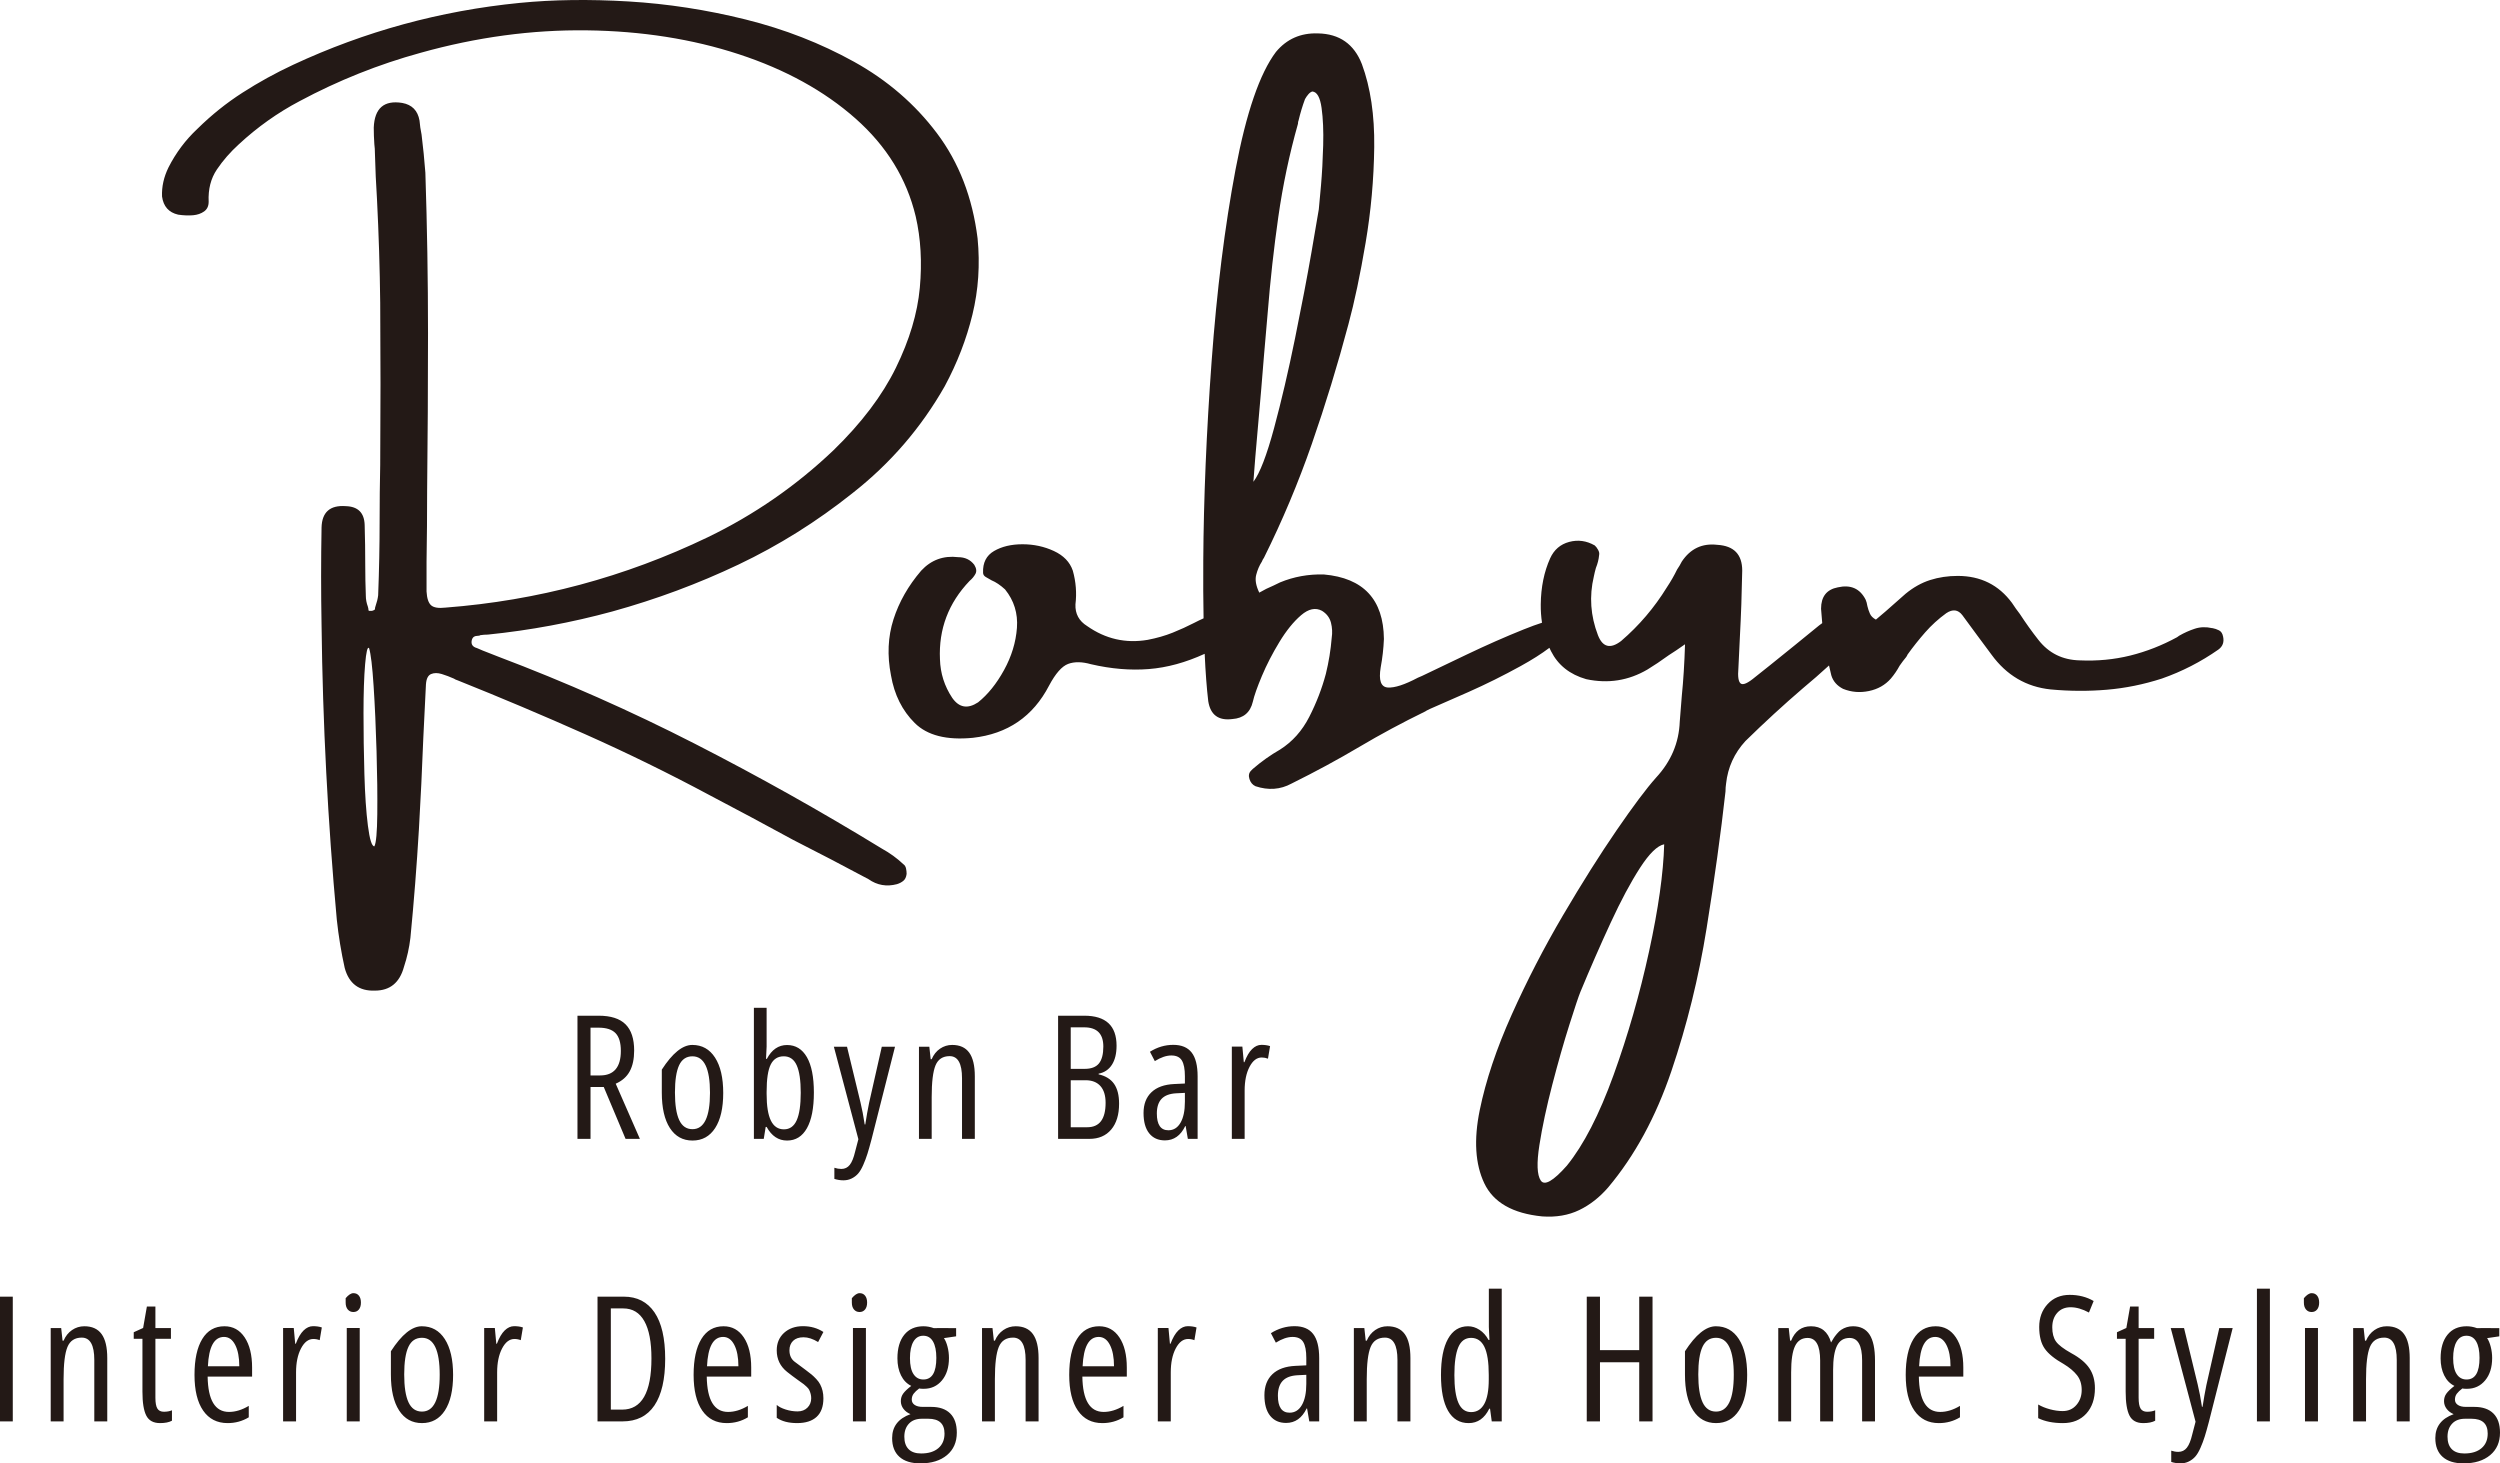 <svg xmlns="http://www.w3.org/2000/svg" xmlns:xlink="http://www.w3.org/1999/xlink" xmlns:xodm="http://www.corel.com/coreldraw/odm/2003" xml:space="preserve" width="245.393mm" height="143.641mm" style="shape-rendering:geometricPrecision; text-rendering:geometricPrecision; image-rendering:optimizeQuality; fill-rule:evenodd; clip-rule:evenodd" viewBox="0 0 19900.99 11649.06"> <defs> <style type="text/css"> .fil0 {fill:#231916;fill-rule:nonzero} </style> </defs> <g id="Layer_x0020_1">  <path class="fil0" d="M2938.01 5159.1c-12.43,-14.01 -22.94,28.78 -31.51,128.4 -8.55,99.57 -12.84,229.14 -12.84,388.67 0,159.54 2.33,321.39 7.02,485.59 4.66,164.17 13.99,301.14 27.97,410.85 14.05,109.71 31.17,164.6 51.41,164.6 13.98,-24.93 21.75,-110.12 23.31,-255.63 1.59,-145.52 -0.34,-312.42 -5.84,-500.72 -5.44,-188.34 -13.21,-361.12 -23.34,-518.28 -10.14,-157.2 -22.16,-258.33 -36.18,-303.46zm16691.97 6040.33l67.26 0c65.64,0 116.02,17.44 151.11,52.31 35.12,34.87 52.65,85.81 52.65,152.78 0,75.65 -26.14,135.29 -78.45,178.99 -52.33,43.7 -122.86,65.54 -211.59,65.54 -72.41,0 -128.01,-17.34 -166.74,-51.97 -38.7,-34.62 -58.09,-84.32 -58.09,-149.08 0,-91.9 48.7,-155.52 146.07,-190.83 -23.59,-9.98 -42.27,-24.11 -56.07,-42.45 -13.79,-18.34 -20.7,-38.82 -20.7,-61.48 0,-22.66 6.34,-42.67 19.02,-60.1 12.65,-17.44 33.97,-37.7 63.84,-60.79 -35.31,-17.23 -62.5,-45.2 -81.52,-83.89 -19.03,-38.66 -28.5,-83.85 -28.5,-135.48 0,-80.13 18.21,-142.75 54.67,-187.78 36.45,-45.07 87.27,-67.6 152.47,-67.6 27.63,0 55.01,4.97 82.2,14.95 5.88,-0.46 23.53,-0.65 52.97,-0.65 29.43,0 71.11,0.19 124.96,0.65l0 65.21 -97.12 14.27c11.75,16.78 21.39,39.75 28.88,68.93 7.45,29.18 11.22,58.96 11.22,89.32 0,74.25 -18.59,133.64 -55.72,178.27 -37.14,44.6 -85.35,66.88 -144.68,66.88l-5.41 0c-13.58,0 -24.02,-0.9 -31.26,-2.7 -19.46,14.48 -34.16,28.4 -44.13,41.77 -9.98,13.33 -14.95,28.97 -14.95,46.83 0,17.91 7.68,32.05 23.09,42.46 15.42,10.41 36.89,15.64 64.52,15.64zm4.76 -218.03c68.84,0 103.24,-57.25 103.24,-171.81 0,-56.59 -8.82,-100.16 -26.5,-130.75 -17.66,-30.58 -43.45,-45.85 -77.42,-45.85 -33.94,0 -60.08,15.64 -78.45,46.87 -18.34,31.24 -27.5,75.06 -27.5,131.4 0,56.38 9.38,98.83 28.19,127.33 18.8,28.53 44.94,42.8 78.45,42.8zm39.37 312.42l-51.59 0c-43.94,0 -78.13,13.02 -102.56,39.07 -24.46,26.04 -36.71,60.67 -36.71,103.9 0,43.27 11.35,76.31 33.97,99.18 22.65,22.88 55.94,34.31 99.86,34.31 58.4,0 104.03,-14.05 136.84,-42.11 32.85,-28.06 49.23,-66.78 49.23,-116.14 0,-78.79 -42.98,-118.19 -129.04,-118.19zm-858.63 -721.92l10.88 100.51 8.14 0c15.42,-36.24 37.82,-64.43 67.26,-84.57 29.41,-20.14 62.01,-30.24 97.78,-30.24 61.59,0 107.47,20.7 137.56,62.16 30.08,41.46 45.16,105.17 45.16,191.2l0 503.92 -103.21 0 0 -489c0,-118.63 -33.29,-177.93 -99.86,-177.93 -55.23,0 -93.18,24.8 -113.76,74.37 -20.6,49.58 -30.92,134.83 -30.92,255.7l0 336.87 -102.52 0 0 -742.98 83.51 0zm-475.64 -237.76c22.63,-26.7 43.23,-40.06 61.79,-40.06 18.59,0 33.19,6.68 43.82,20.05 10.66,13.37 15.98,31.7 15.98,55.01 0,23.34 -5.43,41.64 -16.32,55.01 -10.84,13.37 -25.45,20.05 -43.79,20.05 -18.34,0 -33.16,-6.68 -44.51,-20.05 -11.31,-13.37 -16.97,-31.67 -16.97,-55.01l0 -34.99zm112.08 980.74l-103.25 0 0 -743.7 103.25 0 0 743.7zm-382.62 0l-103.21 0 0 -1056.8 103.21 0 0 1056.8zm-785.32 322.6l0 -89.63c19.03,6.31 37.82,9.51 56.38,9.51 28.1,0 50.72,-11.01 67.91,-32.97 17.22,-21.95 31.48,-57.16 42.8,-105.58l26.48 -101.23 -197.6 -745.69 105.92 0 108.68 448.91c12.65,52.06 23.96,111.36 33.97,177.93l4.75 0c9.48,-62.47 19.67,-120.22 30.55,-173.21 48.89,-214.57 83.08,-365.8 102.57,-453.63l106.64 0c-60.67,237.23 -123.85,486.27 -189.53,747.09 -12.64,47.95 -23.65,86.78 -32.94,116.46 -9.26,29.65 -20.57,59.64 -33.94,89.97 -13.37,30.33 -27.16,53.55 -41.46,69.62 -14.23,16.07 -31.45,29.09 -51.59,39.07 -20.14,9.98 -42.33,14.95 -66.54,14.95 -24.24,0 -48.58,-3.85 -73.04,-11.56zm-259.64 -1065.59l123.6 0 0 85.56 -123.6 0 0 469.3c0,40.31 5.22,68.93 15.64,85.91 10.41,17 27.72,25.45 51.97,25.45 24.24,0 45.62,-3.85 64.17,-11.53l0 82.86c-23.12,12.68 -54.79,19.03 -95.1,19.03 -52.52,0 -88.98,-19.93 -109.34,-59.77 -20.36,-39.84 -30.55,-103.21 -30.55,-190.18l0 -421.06 -69.31 0 0 -52.31 74.72 -33.96 29.9 -170.47 67.9 0 0 171.18zm-604.61 660.78c45.28,0 81.86,-16.29 109.71,-48.89 27.82,-32.6 41.77,-72.32 41.77,-119.19 0,-46.87 -12.46,-86.02 -37.35,-117.48 -24.93,-31.45 -60.01,-61 -105.3,-88.63 -71.98,-40.28 -122.58,-81.24 -151.79,-122.92 -29.21,-41.64 -43.83,-99.14 -43.83,-172.49 0,-73.35 22.54,-134.27 67.57,-182.72 45.07,-48.45 103.37,-72.69 174.91,-72.69 71.55,0 135.13,16.28 190.86,48.92 -8.57,20.36 -21.04,50.94 -37.35,91.68 -52.53,-28.07 -101.07,-42.11 -145.7,-42.11 -44.6,0 -80.13,14.82 -106.64,44.47 -26.48,29.68 -39.71,68.07 -39.71,115.15 0,47.09 9.72,84.57 29.21,112.41 19.49,27.82 60.45,59.18 122.92,94.05 66.1,35.77 113.87,75.62 143.31,119.56 29.43,43.88 44.16,96.84 44.16,158.88 0,84.66 -22.97,152.13 -68.93,202.39 -45.97,50.28 -107.88,75.4 -185.79,75.4 -77.85,0 -143.5,-13.11 -196.96,-39.41l0 -108.65c27.17,15.85 58.43,28.53 93.74,38.04 35.3,9.48 69.06,14.24 101.19,14.24zm-985.87 95.79c-83.79,0 -148.62,-33.16 -194.59,-99.48 -45.97,-66.35 -68.93,-161.09 -68.93,-284.26 0,-123.11 20.61,-218.42 61.81,-285.9 41.18,-67.51 100.08,-101.23 176.59,-101.23 67.91,0 121.56,29.56 160.96,88.64 39.41,59.11 59.08,139.11 59.08,240.12l0 71.95 -353.87 0c2.73,187.44 59.32,281.18 169.81,281.18 51.59,0 104.11,-16.07 157.57,-48.2l0 91c-50.69,30.8 -106.85,46.19 -168.45,46.19zm93.05 -452.3c0,-71.07 -10.85,-127.83 -32.6,-170.16 -21.73,-42.33 -51.38,-63.49 -88.95,-63.49 -78.36,0 -121.15,77.89 -128.4,233.65l249.95 0zm-1287.81 -304.27l10.88 100.51 8.14 0c30.8,-76.52 83.54,-114.81 158.26,-114.81 81.49,0 134.7,43.01 159.63,129.04 9.04,-15.38 16.15,-27.26 21.35,-35.62 5.22,-8.39 13.62,-19.52 25.18,-33.32 11.52,-13.8 22.75,-24.34 33.59,-31.58 28.56,-19.02 60.01,-28.53 94.42,-28.53 59.3,0 103.34,22.19 132.09,66.57 28.75,44.38 43.14,112.97 43.14,205.8l0 484.9 -102.56 0 0 -484.9c0,-119.56 -33.26,-179.33 -99.83,-179.33 -46.18,0 -79.59,20.73 -100.2,62.16 -20.61,41.43 -30.89,105.61 -30.89,192.57l0 409.5 -103.21 0 0 -484.9c0,-119.56 -33.29,-179.33 -99.86,-179.33 -45.75,0 -79,21.41 -99.86,64.21 -20.82,42.8 -31.23,112.6 -31.23,209.5l0 390.51 -102.53 0 0 -742.98 83.51 0zm-826.03 184.7c85.6,-132.68 167.55,-199 245.87,-199 78.35,0 139.45,34.06 183.36,102.22 43.91,68.13 65.89,163.11 65.89,284.91 0,121.8 -21.73,216.19 -65.18,283.23 -43.48,67.01 -104.27,100.51 -182.4,100.51 -78.11,0 -138.9,-33.63 -182.34,-100.85 -43.45,-67.26 -65.21,-162.58 -65.21,-285.93l0 -185.08zm247.24 -107.29c-49.35,0 -85.25,24 -107.66,72.02 -22.41,47.99 -33.62,121.33 -33.62,220.01 0,98.71 11.43,172.61 34.28,221.75 22.9,49.14 58.55,73.69 107,73.69 94.17,0 141.26,-97.89 141.26,-293.73 0,-195.8 -47.09,-293.73 -141.26,-293.73zm-505.41 665.57l-105.95 0 0 -470.64 -312.44 0 0 470.64 -105.27 0 0 -992.95 105.27 0 0 425.85 312.44 0 0 -425.85 105.95 0 0 992.95zm-1200.47 0l-79.48 0c-6.8,-48.02 -11.31,-81.74 -13.58,-101.19l-6.12 0c-37.57,76.52 -92.25,114.78 -164.04,114.78 -71.76,0 -126.43,-32.6 -164.01,-97.81 -37.57,-65.2 -56.38,-160.18 -56.38,-284.93 0,-124.69 18.56,-220.57 55.69,-287.58 37.14,-67.04 90.35,-100.55 159.63,-100.55 32.14,0 62.72,9.51 91.68,28.53 28.97,19.02 52.75,45.75 71.33,80.16l7.45 0c-2.26,-34.87 -3.85,-69.06 -4.75,-102.57l0 -305.64 102.57 0 0 1056.8zm-103.25 -333.49l0 -35.98c0,-102.31 -11.69,-177.13 -34.99,-224.46 -23.32,-47.3 -58.5,-70.96 -105.61,-70.96 -47.09,0 -81.02,24.81 -101.88,74.34 -20.83,49.58 -31.21,123.63 -31.21,222.1 0,98.46 10.75,172.15 32.24,221.07 21.51,48.89 55.13,73.35 100.85,73.35 45.76,0 80.62,-21.53 104.62,-64.55 23.99,-42.98 35.99,-107.97 35.99,-194.9zm-990.41 -409.5l10.88 100.51 8.14 0c15.42,-36.24 37.82,-64.43 67.26,-84.57 29.4,-20.14 62.01,-30.24 97.78,-30.24 61.59,0 107.47,20.7 137.55,62.16 30.09,41.46 45.16,105.17 45.16,191.2l0 503.92 -103.21 0 0 -489c0,-118.63 -33.29,-177.93 -99.86,-177.93 -55.23,0 -93.17,24.8 -113.75,74.37 -20.61,49.58 -30.92,134.83 -30.92,255.7l0 336.87 -102.53 0 0 -742.98 83.52 0zm-704.42 116.11l-39.41 -75.36c58.86,-37.14 121.55,-55.72 188.12,-55.72 66.57,0 115.92,20.61 148.06,61.81 32.14,41.21 48.24,105.52 48.24,192.91l0 503.24 -78.79 0 -17.66 -103.21 -3.41 0c-37.14,76.95 -91.69,115.46 -163.67,115.46 -54.33,0 -96.69,-19.02 -127.02,-57.06 -30.33,-38.04 -45.5,-92.59 -45.5,-163.7 0,-71.07 21.29,-126.86 63.83,-167.43 42.58,-40.49 103.72,-62.53 183.4,-66.17l86.24 -4.1 0 -58.4c0,-57.97 -8.14,-100.42 -24.46,-127.33 -16.32,-26.95 -44.6,-40.44 -84.91,-40.44 -40.27,0 -84.66,15.17 -133.08,45.5zm242.45 328.04l0 -72.01c-15.42,0.46 -38.47,1.58 -69.27,3.39 -53.46,2.7 -92.96,17.56 -118.53,44.51 -25.58,26.91 -38.36,66.44 -38.36,118.5 0,90.1 31.02,135.17 93.03,135.17 41.68,0 74.28,-20.27 97.8,-60.79 23.56,-40.52 35.33,-96.78 35.33,-168.77zm-873.86 -448.94l-16.97 101.23c-16.28,-6.34 -33.04,-9.51 -50.26,-9.51 -39.38,0 -72.2,25.11 -98.46,75.36 -26.29,50.29 -39.41,113.88 -39.41,190.86l0 389.83 -103.21 0 0 -743.7 84.88 0 11.56 125.65 4.73 0c18.12,-48.02 38.85,-83.33 62.16,-105.96 23.31,-22.62 48.33,-33.96 75.06,-33.96 26.69,0 50.01,3.38 69.92,10.19zm-749.94 761.35c-83.79,0 -148.62,-33.16 -194.59,-99.48 -45.97,-66.35 -68.93,-161.09 -68.93,-284.26 0,-123.11 20.6,-218.42 61.81,-285.9 41.18,-67.51 100.08,-101.23 176.59,-101.23 67.91,0 121.55,29.56 160.96,88.64 39.41,59.11 59.08,139.11 59.08,240.12l0 71.95 -353.87 0c2.73,187.44 59.33,281.18 169.82,281.18 51.59,0 104.11,-16.07 157.57,-48.2l0 91c-50.69,30.8 -106.86,46.19 -168.45,46.19zm93.05 -452.3c0,-71.07 -10.85,-127.83 -32.61,-170.16 -21.72,-42.33 -51.37,-63.49 -88.95,-63.49 -78.35,0 -121.15,77.89 -128.39,233.65l249.95 0zm-967.32 -304.27l10.88 100.51 8.14 0c15.42,-36.24 37.82,-64.43 67.26,-84.57 29.41,-20.14 62.01,-30.24 97.78,-30.24 61.59,0 107.47,20.7 137.56,62.16 30.08,41.46 45.16,105.17 45.16,191.2l0 503.92 -103.21 0 0 -489c0,-118.63 -33.29,-177.93 -99.86,-177.93 -55.23,0 -93.18,24.8 -113.76,74.37 -20.6,49.58 -30.92,134.83 -30.92,255.7l0 336.87 -102.53 0 0 -742.98 83.52 0zm-555.05 627.52l67.26 0c65.64,0 116.02,17.44 151.1,52.31 35.12,34.87 52.65,85.81 52.65,152.78 0,75.65 -26.14,135.29 -78.44,178.99 -52.34,43.7 -122.86,65.54 -211.59,65.54 -72.41,0 -128.01,-17.34 -166.74,-51.97 -38.69,-34.62 -58.09,-84.32 -58.09,-149.08 0,-91.9 48.71,-155.52 146.07,-190.83 -23.58,-9.98 -42.27,-24.11 -56.06,-42.45 -13.8,-18.34 -20.7,-38.82 -20.7,-61.48 0,-22.66 6.34,-42.67 19.03,-60.1 12.65,-17.44 33.97,-37.7 63.83,-60.79 -35.3,-17.23 -62.49,-45.2 -81.52,-83.89 -19.02,-38.66 -28.5,-83.85 -28.5,-135.48 0,-80.13 18.21,-142.75 54.67,-187.78 36.45,-45.07 87.27,-67.6 152.47,-67.6 27.63,0 55.02,4.97 82.21,14.95 5.87,-0.46 23.53,-0.65 52.96,-0.65 29.43,0 71.11,0.19 124.97,0.65l0 65.21 -97.12 14.27c11.74,16.78 21.38,39.75 28.87,68.93 7.46,29.18 11.22,58.96 11.22,89.32 0,74.25 -18.58,133.64 -55.72,178.27 -37.14,44.6 -85.34,66.88 -144.67,66.88l-5.41 0c-13.58,0 -24.02,-0.9 -31.26,-2.7 -19.46,14.48 -34.16,28.4 -44.13,41.77 -9.98,13.33 -14.95,28.97 -14.95,46.83 0,17.91 7.68,32.05 23.1,42.46 15.42,10.41 36.89,15.64 64.52,15.64zm4.75 -218.03c68.84,0 103.25,-57.25 103.25,-171.81 0,-56.59 -8.82,-100.16 -26.51,-130.75 -17.66,-30.58 -43.45,-45.85 -77.42,-45.85 -33.94,0 -60.08,15.64 -78.45,46.87 -18.34,31.24 -27.51,75.06 -27.51,131.4 0,56.38 9.39,98.83 28.19,127.33 18.81,28.53 44.94,42.8 78.45,42.8zm39.38 312.42l-51.59 0c-43.95,0 -78.13,13.02 -102.57,39.07 -24.46,26.04 -36.71,60.67 -36.71,103.9 0,43.27 11.35,76.31 33.97,99.18 22.66,22.88 55.94,34.31 99.86,34.31 58.4,0 104.03,-14.05 136.85,-42.11 32.85,-28.06 49.23,-66.78 49.23,-116.14 0,-78.79 -42.98,-118.19 -129.04,-118.19zm-608.76 -959.67c22.63,-26.7 43.23,-40.06 61.79,-40.06 18.59,0 33.19,6.68 43.82,20.05 10.66,13.37 15.98,31.7 15.98,55.01 0,23.34 -5.44,41.64 -16.32,55.01 -10.84,13.37 -25.45,20.05 -43.79,20.05 -18.34,0 -33.16,-6.68 -44.5,-20.05 -11.31,-13.37 -16.97,-31.67 -16.97,-55.01l0 -34.99zm112.07 980.74l-103.24 0 0 -743.7 103.24 0 0 743.7zm-435.52 -184.05c0,-22.66 -5.43,-45.03 -16.32,-67.22 -3.17,-6.8 -9.98,-15.08 -20.39,-24.8 -10.4,-9.76 -17.87,-16.32 -22.41,-19.71 -4.53,-3.42 -21.04,-15.3 -49.57,-35.65 -28.53,-20.39 -56.16,-41.21 -82.89,-62.47 -55.2,-43.91 -82.83,-101.19 -82.83,-171.83 0,-56.6 19.24,-102.78 57.71,-138.56 39.41,-35.77 89.79,-53.67 151.14,-53.67 61.35,0 115.56,15.38 162.67,46.19l-42.11 80.15c-41.21,-25.36 -79.94,-38.01 -116.15,-38.01 -36.23,0 -63.96,9.51 -83.23,28.53 -19.24,19.03 -28.84,43.88 -28.84,74.68 0,39.84 13.58,70.21 40.74,91l88.3 65.93c19.46,14.48 34.99,26.48 46.53,35.96 11.52,9.47 24.09,21.5 37.66,35.98 13.58,14.52 24.03,28.75 31.27,42.77 17.22,32.63 25.82,69.52 25.82,110.73 0,65.67 -18,115.02 -54.01,148.06 -35.99,33.07 -87.71,49.58 -155.18,49.58 -67.51,0 -121.58,-14.05 -162.33,-42.11l0 -102.57c15.38,14.05 38.81,26.14 70.27,36.33 31.48,10.19 63.4,15.3 95.75,15.3 32.38,0 58.52,-9.95 78.45,-29.9 19.95,-19.92 29.93,-44.78 29.93,-74.68zm-672.56 197.64c-83.79,0 -148.62,-33.16 -194.59,-99.48 -45.97,-66.35 -68.93,-161.09 -68.93,-284.26 0,-123.11 20.61,-218.42 61.82,-285.9 41.17,-67.51 100.08,-101.23 176.59,-101.23 67.9,0 121.55,29.56 160.96,88.64 39.41,59.11 59.08,139.11 59.08,240.12l0 71.95 -353.87 0c2.73,187.44 59.33,281.18 169.82,281.18 51.59,0 104.11,-16.07 157.57,-48.2l0 91c-50.69,30.8 -106.85,46.19 -168.45,46.19zm93.05 -452.3c0,-71.07 -10.84,-127.83 -32.6,-170.16 -21.73,-42.33 -51.38,-63.49 -88.95,-63.49 -78.35,0 -121.15,77.89 -128.39,233.65l249.94 0zm-1121.47 -554.24l209.19 0c105.96,0 187.35,41.68 244.2,125 56.81,83.3 85.22,206.46 85.22,369.48 0,162.98 -28.53,286.8 -85.59,371.49 -57.03,84.66 -141.7,126.99 -253.98,126.99l-199.03 0 0 -992.95zm105.96 93.73l0 805.49 90.34 0c155.3,0 232.94,-135.82 232.94,-407.49 0,-130.84 -18.9,-229.89 -56.72,-297.11 -37.79,-67.26 -93.58,-100.89 -167.4,-100.89l-99.17 0zm-699.98 151.45l-16.97 101.23c-16.28,-6.34 -33.04,-9.51 -50.26,-9.51 -39.38,0 -72.19,25.11 -98.46,75.36 -26.29,50.29 -39.41,113.88 -39.41,190.86l0 389.83 -103.21 0 0 -743.7 84.88 0 11.56 125.65 4.73 0c18.12,-48.02 38.85,-83.33 62.16,-105.96 23.31,-22.62 48.33,-33.96 75.06,-33.96 26.7,0 50.01,3.38 69.92,10.19zm-1050.83 189.49c85.59,-132.68 167.55,-199 245.87,-199 78.35,0 139.45,34.06 183.36,102.22 43.91,68.13 65.89,163.11 65.89,284.91 0,121.8 -21.73,216.19 -65.18,283.23 -43.48,67.01 -104.27,100.51 -182.41,100.51 -78.1,0 -138.89,-33.63 -182.34,-100.85 -43.44,-67.26 -65.2,-162.58 -65.2,-285.93l0 -185.08zm247.24 -107.29c-49.36,0 -85.25,24 -107.66,72.02 -22.41,47.99 -33.63,121.33 -33.63,220.01 0,98.71 11.44,172.61 34.29,221.75 22.9,49.14 58.55,73.69 107,73.69 94.17,0 141.26,-97.89 141.26,-293.73 0,-195.8 -47.09,-293.73 -141.26,-293.73zm-607.41 -315.17c22.62,-26.7 43.23,-40.06 61.78,-40.06 18.59,0 33.19,6.68 43.83,20.05 10.66,13.37 15.98,31.7 15.98,55.01 0,23.34 -5.44,41.64 -16.32,55.01 -10.85,13.37 -25.46,20.05 -43.79,20.05 -18.34,0 -33.16,-6.68 -44.51,-20.05 -11.31,-13.37 -16.97,-31.67 -16.97,-55.01l0 -34.99zm112.07 980.74l-103.25 0 0 -743.7 103.25 0 0 743.7zm-301.78 -747.77l-16.97 101.23c-16.28,-6.34 -33.04,-9.51 -50.26,-9.51 -39.38,0 -72.2,25.11 -98.46,75.36 -26.29,50.29 -39.41,113.88 -39.41,190.86l0 389.83 -103.21 0 0 -743.7 84.88 0 11.56 125.65 4.73 0c18.12,-48.02 38.85,-83.33 62.15,-105.96 23.32,-22.62 48.33,-33.96 75.06,-33.96 26.7,0 50.01,3.38 69.93,10.19zm-749.94 761.35c-83.79,0 -148.63,-33.16 -194.59,-99.48 -45.97,-66.35 -68.94,-161.09 -68.94,-284.26 0,-123.11 20.61,-218.42 61.82,-285.9 41.18,-67.51 100.08,-101.23 176.59,-101.23 67.91,0 121.55,29.56 160.96,88.64 39.41,59.11 59.08,139.11 59.08,240.12l0 71.95 -353.87 0c2.73,187.44 59.33,281.18 169.82,281.18 51.59,0 104.11,-16.07 157.57,-48.2l0 91c-50.69,30.8 -106.86,46.19 -168.45,46.19zm93.05 -452.3c0,-71.07 -10.85,-127.83 -32.61,-170.16 -21.72,-42.33 -51.37,-63.49 -88.95,-63.49 -78.35,0 -121.15,77.89 -128.39,233.65l249.95 0zm-667.84 -304.27l123.6 0 0 85.56 -123.6 0 0 469.3c0,40.31 5.22,68.93 15.64,85.91 10.4,17 27.72,25.45 51.96,25.45 24.24,0 45.63,-3.85 64.18,-11.53l0 82.86c-23.12,12.68 -54.79,19.03 -95.1,19.03 -52.53,0 -88.98,-19.93 -109.34,-59.77 -20.36,-39.84 -30.55,-103.21 -30.55,-190.18l0 -421.06 -69.31 0 0 -52.31 74.72 -33.96 29.89 -170.47 67.91 0 0 171.18zm-749.98 0l10.88 100.51 8.14 0c15.42,-36.24 37.82,-64.43 67.26,-84.57 29.4,-20.14 62,-30.24 97.77,-30.24 61.6,0 107.48,20.7 137.56,62.16 30.09,41.46 45.16,105.17 45.16,191.2l0 503.92 -103.22 0 0 -489c0,-118.63 -33.28,-177.93 -99.86,-177.93 -55.23,0 -93.17,24.8 -113.75,74.37 -20.61,49.58 -30.92,134.83 -30.92,255.7l0 336.87 -102.53 0 0 -742.98 83.51 0zm-385.29 742.98l-101.88 0 0 -992.95 101.88 0 0 992.95zm10008.55 -2987.3l-16.75 99.92c-16.1,-6.28 -32.63,-9.42 -49.63,-9.42 -38.88,0 -71.29,24.83 -97.21,74.43 -25.95,49.64 -38.91,112.45 -38.91,188.47l0 384.92 -101.94 0 0 -734.32 83.82 0 11.43 124.06 4.66 0c17.9,-47.43 38.35,-82.27 61.38,-104.61 23,-22.35 47.71,-33.53 74.07,-33.53 26.38,0 49.41,3.33 69.09,10.06zm-917.47 119.34l-38.91 -74.43c58.16,-36.67 120.03,-54.98 185.76,-54.98 65.73,0 114.46,20.32 146.2,61 31.73,40.69 47.61,104.18 47.61,190.46l0 496.93 -77.79 0 -17.44 -101.92 -3.36 0c-36.67,75.99 -90.5,114 -161.61,114 -53.64,0 -95.44,-18.77 -125.4,-56.35 -29.93,-37.57 -44.91,-91.4 -44.91,-161.61 0,-70.17 21.01,-125.28 63,-165.31 42.05,-40 102.41,-61.78 181.1,-65.36l85.16 -4.04 0 -57.69c0,-57.22 -8.05,-99.14 -24.18,-125.72 -16.07,-26.6 -44,-39.9 -83.79,-39.9 -39.78,0 -83.6,14.98 -131.44,44.9zm239.41 323.92l0 -71.08c-15.23,0.44 -38.01,1.56 -68.41,3.33 -52.78,2.71 -91.78,17.35 -117.05,43.98 -25.24,26.58 -37.86,65.58 -37.86,116.98 0,88.98 30.61,133.46 91.84,133.46 41.15,0 73.35,-19.98 96.56,-60.01 23.28,-40.03 34.9,-95.54 34.9,-166.65zm-1009.4 -685.36l208.54 0c171.25,0 256.87,79.59 256.87,238.75 0,62.6 -12.31,113.1 -36.89,151.55 -24.59,38.44 -59.92,62.15 -105.98,71.11l0 5.34c55.44,12.53 96.47,37.79 123.04,75.8 26.6,38.01 39.9,90.51 39.9,157.54 0,87.64 -20.88,156.27 -62.68,205.9 -41.81,49.63 -99.8,74.44 -174.01,74.44l-248.79 0 0 -980.43zm100.6 92.55l0 330.6 110.64 0c52.75,0 90.75,-14.43 114,-43.23 23.22,-28.85 34.87,-73.66 34.87,-134.49 0,-101.91 -50.75,-152.88 -152.23,-152.88l-107.29 0zm0 421.13l0 374.2 131.44 0c97.46,0 146.16,-64.8 146.16,-194.47 0,-58.12 -13.74,-102.62 -41.24,-133.46 -27.48,-30.83 -66.95,-46.27 -118.36,-46.27l-118.01 0zm-1125.63 -266.88l10.75 99.24 8.04 0c15.2,-35.77 37.33,-63.59 66.39,-83.48 29.03,-19.89 61.23,-29.87 96.53,-29.87 60.82,0 106.11,20.45 135.82,61.38 29.71,40.93 44.6,103.84 44.6,188.77l0 497.59 -101.94 0 0 -482.85c0,-117.14 -32.85,-175.69 -98.56,-175.69 -54.54,0 -91.99,24.49 -112.35,73.44 -20.33,48.95 -30.49,133.11 -30.49,252.48l0 332.62 -101.28 0 0 -733.63 82.49 0zm-755.92 1052.16l0 -88.51c18.77,6.24 37.33,9.38 55.67,9.38 27.72,0 50.07,-10.85 67.04,-32.54 17,-21.66 31.09,-56.44 42.27,-104.24l26.14 -99.95 -195.12 -736.3 104.61 0 107.29 443.25c12.49,51.44 23.68,109.99 33.53,175.69l4.69 0c9.39,-61.66 19.42,-118.69 30.18,-171 48.27,-211.9 82.02,-361.2 101.26,-447.95l105.3 0c-59.92,234.25 -122.3,480.14 -187.13,737.67 -12.5,47.36 -23.37,85.69 -32.54,114.99 -9.13,29.28 -20.29,58.9 -33.5,88.86 -13.21,29.93 -26.82,52.87 -40.93,68.71 -14.08,15.88 -31.05,28.75 -50.94,38.57 -19.89,9.85 -41.77,14.76 -65.71,14.76 -23.93,0 -47.95,-3.79 -72.1,-11.4zm-539.29 -1053.54l-4.72 97.93 6.71 0c38.91,-73.31 92.46,-109.99 160.62,-109.99 68.19,0 120.84,32.2 157.94,96.56 37.08,64.37 55.67,158.39 55.67,282.02 0,123.6 -18.46,218.15 -55.35,283.66 -36.89,65.49 -89.64,98.21 -158.29,98.21 -68.63,0 -122.82,-36.2 -162.58,-108.62l-7.4 0c-3.58,24.59 -8.7,56.32 -15.42,95.23l-78.47 0 0 -1043.46 101.28 0 0 308.46zm0 360.15l0 17.4c0,95.7 11.38,166.53 34.19,212.58 22.81,46.06 57.34,69.06 103.59,69.06 46.31,0 80.15,-24.03 101.59,-72.07 21.48,-48.05 32.2,-121.15 32.2,-219.3 0,-98.12 -10.72,-170.97 -32.2,-218.62 -21.44,-47.61 -55.76,-71.39 -102.9,-71.39 -47.18,0 -81.74,21.67 -103.65,65.02 -21.88,43.39 -32.82,115.8 -32.82,217.3zm-834.39 -176.41c84.5,-131 165.43,-196.49 242.76,-196.49 77.36,0 137.68,33.66 181.04,100.94 43.39,67.26 65.08,161.03 65.08,281.31 0,120.28 -21.47,213.48 -64.36,279.65 -42.93,66.17 -102.94,99.23 -180.08,99.23 -77.14,0 -137.15,-33.19 -180.07,-99.57 -42.89,-66.39 -64.37,-160.49 -64.37,-282.3l0 -182.78zm244.1 -105.92c-48.73,0 -84.16,23.69 -106.29,71.08 -22.13,47.39 -33.19,119.82 -33.19,217.25 0,97.46 11.28,170.44 33.84,218.95 22.59,48.55 57.81,72.79 105.64,72.79 92.99,0 139.48,-96.69 139.48,-290.03 0,-193.35 -46.49,-290.04 -139.48,-290.04zm-915.47 -323.25l168.3 0c97.03,0 168.45,22.81 214.25,68.43 45.85,45.59 68.76,115.09 68.76,208.54 0,67.04 -11.75,122.26 -35.21,165.65 -23.47,43.36 -60.67,76.21 -111.64,98.56l192.45 439.25 -114 0 -173.67 -413.11 -105.3 0 0 413.11 -103.93 0 0 -980.43zm103.93 95.26l0 380.22 77.11 0c54.11,0 95.04,-16.32 122.73,-48.95 27.72,-32.63 41.58,-81.52 41.58,-146.54 0,-65.05 -14.08,-112.13 -42.27,-141.16 -28.16,-29.07 -73.09,-43.57 -134.79,-43.57l-64.37 0zm12907.33 -3180.39c0,0 1.55,0 4.66,0 17.12,3.11 34.25,8.95 51.37,17.53 17.1,8.55 28,25.27 32.67,50.19 9.33,43.55 -3.11,77.8 -37.35,102.72 -140.07,98.02 -290.25,175.08 -450.53,231.07 -144.74,46.69 -290.66,76.31 -437.73,88.74 -147.06,12.43 -296.09,11.69 -447.04,-2.37 -194.56,-20.2 -351.73,-112.78 -471.57,-277.79 -37.35,-51.34 -75.46,-102.71 -114.37,-154.05 -37.35,-51.34 -76.3,-104.28 -116.73,-158.76 -34.22,-45.16 -77.02,-50.6 -128.39,-16.35 -62.25,45.16 -118.29,96.1 -168.11,152.94 -49.79,56.79 -96.51,115.56 -140.05,176.22 -3.11,7.8 -7.02,14.79 -11.69,21.01 -17.12,20.23 -34.25,42.8 -51.37,67.73 -20.2,37.35 -43.54,71.57 -70.03,102.68 -45.12,51.38 -103.46,84.45 -175.07,99.24 -71.61,14.76 -140.07,8.92 -205.44,-17.5 -48.26,-24.92 -79.37,-60.73 -93.39,-107.41 -6.5,-26.2 -12.62,-52.4 -18.37,-78.63 -66.88,61.48 -136.12,121.92 -207.7,181.35 -154.09,132.27 -306.6,272.35 -457.55,420.22 -88.7,96.51 -140.07,209.32 -154.06,338.49 -3.14,20.23 -4.69,41.24 -4.69,63.03 -37.36,334.6 -87.55,698.02 -150.58,1090.21 -63,392.16 -156.39,770.74 -280.15,1135.7 -123.7,364.97 -291.4,673.49 -503.02,925.61 -68.54,79.37 -145.55,139.67 -231.14,180.91 -85.59,41.25 -183.65,57.99 -294.17,50.2 -234.96,-23.32 -388.68,-111.27 -461.03,-263.77 -72.36,-152.51 -84.45,-346.7 -36.18,-582.49 48.26,-235.77 133.08,-489.04 254.48,-759.86 121.4,-270.76 257.55,-534.57 408.48,-791.38 150.98,-256.78 292.98,-482.05 426.07,-675.83 133.05,-193.75 237.69,-333.42 313.97,-419.01 119.84,-129.2 182.87,-277.82 189.11,-445.9 6.19,-68.47 11.63,-136.93 16.32,-205.41 12.43,-122.95 21.01,-259.92 25.68,-410.9 -48.24,34.25 -91.03,63.03 -128.39,86.4 -62.26,45.12 -119.04,83.23 -170.38,114.37 -150.99,88.7 -313.62,114.37 -487.95,77.04 -130.72,-37.35 -224.08,-111.66 -280.12,-222.93 -4.44,-8.82 -8.73,-17.71 -12.81,-26.7 -61.1,46.49 -137.58,95.07 -229.58,145.77 -136.93,75.45 -274.68,143.93 -413.21,205.4 -138.48,61.48 -240.42,106.2 -305.76,134.23 -23.37,10.91 -36.61,17.9 -39.72,21.01 -182.06,88.7 -357.13,182.87 -525.24,282.45 -168.11,99.64 -347.87,196.92 -539.29,291.83 -88.67,48.24 -184.39,55.23 -287.14,21.01 -23.32,-10.91 -39.26,-29.97 -47.83,-57.22 -8.55,-27.22 -4.29,-49.38 12.83,-66.51 3.14,-3.11 7.8,-7.8 14.02,-14.01 68.46,-59.15 140.82,-110.49 217.08,-154.1 98.03,-62.22 175.48,-148.99 232.26,-260.25 56.85,-111.27 100.79,-225.27 131.93,-342 23.34,-94.92 38.91,-190.65 46.71,-287.15 6.19,-40.46 4.23,-80.52 -5.87,-120.21 -10.13,-39.69 -33.84,-71.24 -71.17,-94.58 -51.41,-28 -107.03,-16.32 -166.93,35.03 -59.92,51.38 -117.51,122.55 -172.77,213.64 -55.23,91.03 -101.54,180.88 -138.9,269.62 -37.32,88.67 -61.44,157.14 -72.35,205.4 -20.23,85.62 -74.72,131.53 -163.42,137.71 -110.46,14.05 -174.26,-33.44 -191.42,-142.37 -12.3,-104.43 -21.78,-230.08 -28.43,-376.94 -151.36,69.37 -299.33,109.81 -443.91,121.31 -147.07,11.69 -300.72,-1.15 -461.04,-38.51 -71.6,-20.23 -132.3,-21.01 -182.12,-2.34 -49.79,18.68 -100.35,76.24 -151.69,172.74 -127.65,245.9 -329.94,384.42 -606.98,415.53 -208.54,20.23 -362.64,-19.02 -462.25,-117.85 -99.61,-98.83 -162.64,-225.29 -189.09,-379.39 -31.11,-158.75 -24.49,-307.38 19.89,-445.86 44.34,-138.52 117.85,-267.72 220.57,-387.53 79.4,-85.6 177.43,-121.4 294.14,-107.42 54.48,0 97.28,20.23 128.39,60.73 17.12,28 20.26,52.11 9.33,72.35 -10.88,20.23 -26.42,38.91 -46.69,56.04 0,0 0,0 0,0 -168.04,175.85 -246.65,383.61 -235.77,623.3 3.11,112.04 35.81,214.76 98.06,308.15 54.48,77.79 122.95,89.48 205.44,35.03 77.79,-62.28 146.67,-147.88 206.58,-256.77 59.92,-108.97 94.17,-221.04 102.72,-336.19 8.55,-115.18 -22.97,-217.12 -94.51,-305.81 -37.35,-34.22 -73.16,-58.34 -107.41,-72.39 -17.1,-9.33 -32.67,-18.27 -46.71,-26.82 -13.99,-8.58 -20.98,-19.86 -20.98,-33.85 -3.14,-79.4 26.04,-136.97 87.52,-172.74 61.47,-35.8 136.97,-53.74 226.44,-53.74 89.48,0 172.74,17.94 249.78,53.74 77.08,35.77 127.27,87.89 150.58,156.4 24.92,88.7 31.91,178.17 21.04,268.46 -3.11,74.68 28,132.3 93.36,172.74 146.29,102.75 306.6,139.29 480.92,109.74 73.13,-14.05 139.68,-33.07 199.59,-57.18 59.89,-24.12 117.11,-50.2 171.56,-78.23 25.39,-13.24 50.19,-25.18 74.43,-35.9 -2.64,-139.11 -3.45,-292.12 -2.39,-459.01 3.08,-494.91 25.24,-1024.07 66.48,-1587.42 41.25,-563.41 104.65,-1071.93 190.24,-1525.57 85.62,-453.7 193.01,-766.11 322.17,-937.29 85.59,-102.75 196.86,-151.76 333.79,-147.07 171.25,3.08 287.95,84.79 350.17,245.1 68.5,185.23 101.16,405.43 98.06,660.65 -3.07,255.23 -26.04,509.33 -68.84,762.22 -42.8,252.9 -88.33,468.84 -136.59,647.79 -85.6,322.14 -182.47,638.84 -290.66,950.13 -108.16,311.26 -235.4,613.97 -381.66,908.11 -7.8,10.91 -13.24,21.04 -16.35,30.36 -20.2,31.11 -35.4,66.51 -45.53,106.23 -10.1,39.66 -1.93,86.74 24.52,141.23 20.23,-10.91 38.91,-21.05 56.03,-30.36 38.91,-17.13 75.49,-34.25 109.71,-51.34 108.96,-45.16 224.89,-66.17 347.85,-63.06 315.95,28.04 475.45,199.22 478.59,513.59 -3.14,76.27 -11.69,151.73 -25.7,226.44 -17.13,102.72 1.56,156.02 56.01,159.9 54.48,3.88 134.63,-22.16 240.46,-78.2 7.8,-3.11 18.69,-7.8 32.7,-13.98 77.82,-37.36 195.74,-93.8 353.69,-169.26 157.94,-75.49 309.67,-142.41 455.19,-200.78 56.69,-22.72 105.42,-40.56 146.16,-53.48 -7.21,-46.93 -10.57,-95.63 -10.01,-146.07 1.56,-137 26.48,-259.14 74.72,-366.55 31.11,-68.47 81.67,-112.01 151.69,-130.69 70.05,-18.68 137.75,-9.36 203.14,27.97 9.33,7.8 18.28,19.49 26.85,35.06 8.55,15.54 11.28,29.55 8.14,41.98 -3.11,34.25 -11.65,68.47 -25.67,102.72 -6.19,21.78 -11.65,44.35 -16.32,67.73 -37.35,157.14 -26.48,312.78 32.67,466.88 37.35,96.47 98.83,112.04 184.43,46.68 143.15,-122.95 264.54,-265.36 364.19,-427.22 31.11,-46.68 58.37,-94.14 81.71,-142.38 13.98,-20.23 26.45,-41.25 37.32,-63.03 68.5,-102.72 162.68,-147.1 282.48,-133.08 132.27,7.8 198.44,76.27 198.44,205.44 -3.14,178.98 -9.35,355.61 -18.68,529.9 -4.69,82.52 -8.57,164.22 -11.69,245.16 -6.21,68.46 0,109.71 18.68,123.69 18.69,14.02 56.82,-3.11 114.41,-51.34 38.91,-31.14 77.02,-61.47 114.37,-91.03 133.83,-107.42 265.35,-213.99 394.52,-319.84 8.36,-6.68 16.82,-12.93 25.3,-18.71 -3.85,-38.07 -6.97,-76.18 -9.33,-114.34 0,-96.5 44.35,-153.32 133.08,-170.44 102.72,-23.31 176.62,9.35 221.79,98.06 6.18,14.01 10.88,31.14 13.98,51.34 4.7,20.23 11.28,40.06 19.86,59.54 8.55,19.46 24.49,35.4 47.86,47.83 28,-23.31 53.67,-45.09 77.04,-65.36 54.45,-48.24 107.38,-94.92 158.73,-140.04 62.25,-51.38 127.61,-87.93 196.08,-109.71 68.5,-21.82 141.65,-32.7 219.44,-32.7 182.13,0 326.06,71.61 431.88,214.76 20.23,31.14 41.21,60.7 63.03,88.71 46.65,71.6 95.7,140.07 147.1,205.46 82.46,105.79 192.17,160.28 329.14,163.38 140.07,6.25 274.31,-6.59 402.69,-38.47 128.39,-31.92 252.48,-80.56 372.36,-145.95 4.66,-3.07 10.1,-6.99 16.32,-11.68 40.46,-23.32 82.11,-41.99 124.91,-55.97 42.8,-14.05 88.32,-15.6 136.56,-4.7zm-5135.48 4279.09c133.83,-165 257.96,-405.81 372.33,-722.54 114.41,-316.7 208.54,-644.68 282.48,-983.98 73.94,-339.26 114,-623.27 120.21,-852.07 -54.45,10.91 -118.63,73.53 -192.6,187.91 -73.91,114.41 -151.73,259.91 -233.43,436.54 -81.71,176.66 -162.24,360.68 -241.58,552.13 -14.05,34.22 -43.2,121.4 -87.55,261.45 -44.39,140.07 -89.48,298.43 -135.42,475.05 -45.9,176.65 -80.15,336.96 -102.71,480.92 -22.6,143.96 -19.06,238.1 10.5,282.45 29.55,44.38 98.83,5.09 207.77,-117.85zm-2380.72 -6795.65c-7.8,85.59 -17.93,202.3 -30.36,350.18 -13.98,177.44 -29.55,361.08 -46.68,550.94 -17.13,189.87 -29.55,340.04 -37.35,450.53 51.37,-68.46 106.2,-210.84 164.57,-427.19 58.33,-216.34 114,-454.44 166.89,-714.36 52.93,-259.89 96.5,-488.29 130.76,-685.15 34.25,-196.86 53.7,-310.86 58.4,-342 3.07,-26.45 8.91,-89.48 17.46,-189.09 8.58,-99.61 14.43,-206.61 17.53,-320.99 3.11,-114.41 -1.15,-213.61 -12.84,-297.65 -11.69,-84.04 -36.21,-127.61 -73.56,-130.72 -10.88,3.11 -21.39,10.51 -31.51,22.2 -10.1,11.62 -19.05,24.46 -26.82,38.51 -20.2,54.45 -37.33,111.23 -51.38,170.37 -3.07,6.25 -4.63,14.82 -4.63,25.71 -68.53,242.76 -120.65,489.84 -156.42,741.21 -35.81,251.34 -63.81,503.83 -84.04,757.5zm-6701.13 2962.47c-6.19,141.63 -13.21,284.01 -20.98,427.19 -9.32,242.79 -21,485.59 -35.06,728.35 -17.09,287.95 -39.66,575.84 -67.65,863.79 -9.36,79.35 -26.49,156.4 -51.38,231.11 -34.22,126.03 -111.27,189.05 -231.14,189.05 -126.03,4.66 -206.19,-55.23 -240.4,-179.76 -28.04,-126.03 -49.04,-254.41 -63.06,-385.16 -71.58,-779.72 -112.07,-1561.75 -121.36,-2346.13 -4.7,-259.91 -4.7,-518.24 0,-775.06 3.07,-122.95 67.66,-179.76 193.72,-170.4 96.53,3.11 146.32,52.89 149.43,149.4 3.11,105.83 4.66,213.98 4.66,324.5 0,77.79 1.56,157.95 4.66,240.46 0,28 5.44,56.79 16.38,86.37 3.07,10.91 4.63,19.46 4.63,25.68 0,4.66 1.95,6.99 5.84,6.99 3.88,0 7.4,0 10.51,0 3.14,0 6.24,0 9.32,0 3.14,0 7.4,-1.15 12.84,-3.48 5.47,-2.36 9.76,-5.07 12.84,-8.17 0,-9.36 1.58,-17.9 4.7,-25.7 10.91,-31.11 17.9,-59.92 21,-86.37 7.77,-199.22 11.65,-397.63 11.65,-595.26 0,-147.88 1.59,-295.69 4.7,-443.57 3.11,-428 3.11,-857.54 0,-1288.62 -3.11,-273.9 -11.69,-549.36 -25.68,-826.4 -7.79,-119.85 -13.24,-241.24 -16.37,-364.19 0,-24.93 -1.56,-49.05 -4.63,-72.36 -3.11,-45.16 -4.7,-89.51 -4.7,-133.08 6.22,-154.06 81.71,-219.42 226.44,-196.08 77.82,14.01 123.73,60.7 137.75,140.04 3.11,37.36 8.55,74.72 16.35,112.08 12.43,99.61 22.53,200.74 30.33,303.45 14.02,424.89 21.05,851.3 21.05,1279.33 0,417.08 -2.34,834.17 -7.02,1251.25 0,188.34 -1.56,376.65 -4.66,564.97 0,13.99 0,27.97 0,41.98 0,65.4 0,130.76 0,196.11 3.11,54.46 15.17,91.07 36.15,109.74 21,18.68 58.77,24.86 113.25,18.65 733.01,-56.04 1429.47,-242.79 2089.34,-560.27 370.41,-178.99 704.24,-410.1 1001.48,-693.32 222.56,-216.35 387.9,-435.02 496.06,-656 108.19,-220.98 171.59,-433.06 190.27,-636.16 18.68,-203.11 7.8,-392.57 -32.7,-568.42 -71.55,-300.38 -231.45,-560.29 -479.71,-779.71 -248.23,-219.45 -557.53,-389.83 -927.94,-511.23 -370.4,-121.4 -773.84,-184.83 -1210.42,-190.27 -436.57,-5.47 -877.37,54.08 -1322.49,178.58 -334.57,91.81 -655.97,220.2 -964.15,385.17 -174.3,91.84 -335.35,206.21 -483.23,343.18 -68.46,62.28 -126.83,129.2 -175.07,200.78 -48.24,71.58 -70.02,157.17 -65.36,256.77 0,34.26 -12.09,59.92 -36.21,77.05 -24.12,17.12 -53.3,27.22 -87.55,30.36 -37.29,3.07 -76.98,1.52 -119.03,-4.7 -74.72,-17.13 -117.51,-65.36 -128.4,-144.74 -3.11,-77.79 14.02,-154.84 51.38,-231.11 59.15,-116.73 136.19,-219.45 231.11,-308.15 110.49,-108.94 229.93,-204.66 358.32,-287.11 128.39,-82.52 262.62,-156.46 402.69,-221.79 571.18,-266.16 1171.91,-430.33 1802.24,-492.61 267.69,-26.45 557.13,-30.33 868.39,-11.65 311.26,18.68 621.77,66.54 931.46,143.56 309.71,77.04 597.25,189.11 862.57,336.19 265.4,147.06 485.62,336.93 660.69,569.59 175.07,232.66 282.85,511.63 323.32,836.91 20.2,208.54 6.59,410.46 -40.87,605.77 -47.49,195.31 -121,385.58 -220.6,570.8 -188.34,331.5 -433.43,615.53 -735.37,852.11 -283.23,225.63 -585.17,414.75 -905.78,567.26 -320.55,152.51 -655.19,276.98 -1003.81,373.48 -325.28,88.73 -655.99,150.2 -992.15,184.43 0,0 0,0 0,0 -20.2,0 -40.43,1.58 -60.66,4.7 -3.14,3.07 -8.58,4.63 -16.38,4.63 -13.98,0 -25.27,2.73 -33.84,8.2 -8.55,5.44 -14.39,15.17 -17.5,29.15 -6.21,31.17 7.8,51.41 42.02,60.73 31.14,13.99 61.48,26.45 91.03,37.36 24.93,9.32 50.6,19.42 77.04,30.3 535.38,202.36 1057.14,433.46 1565.26,693.35 508.15,259.92 1004.98,538.49 1490.54,835.76 62.28,34.22 119.09,75.46 170.44,123.72 10.91,7.77 17.9,19.05 21.01,33.82 3.11,14.79 4.66,29.18 4.66,43.23 -3.11,24.9 -11.69,43.2 -25.67,54.83 -13.99,11.69 -31.11,20.63 -51.34,26.88 -82.49,21.78 -157.98,8.54 -226.48,-39.72 -197.64,-105.83 -397.6,-210.09 -599.96,-312.81 -219.42,-119.82 -440.4,-238.11 -662.99,-354.81 -325.25,-174.32 -655.58,-336.19 -990.97,-485.59 -335.38,-149.4 -674.27,-292.61 -1016.64,-429.55 -10.92,-3.11 -21.05,-7.8 -30.37,-14.02 -31.11,-13.98 -63.02,-26.01 -95.69,-36.15 -32.7,-10.13 -61.13,-10.13 -85.25,0 -24.12,10.14 -37.7,36.96 -40.84,80.53z"></path> </g> </svg>